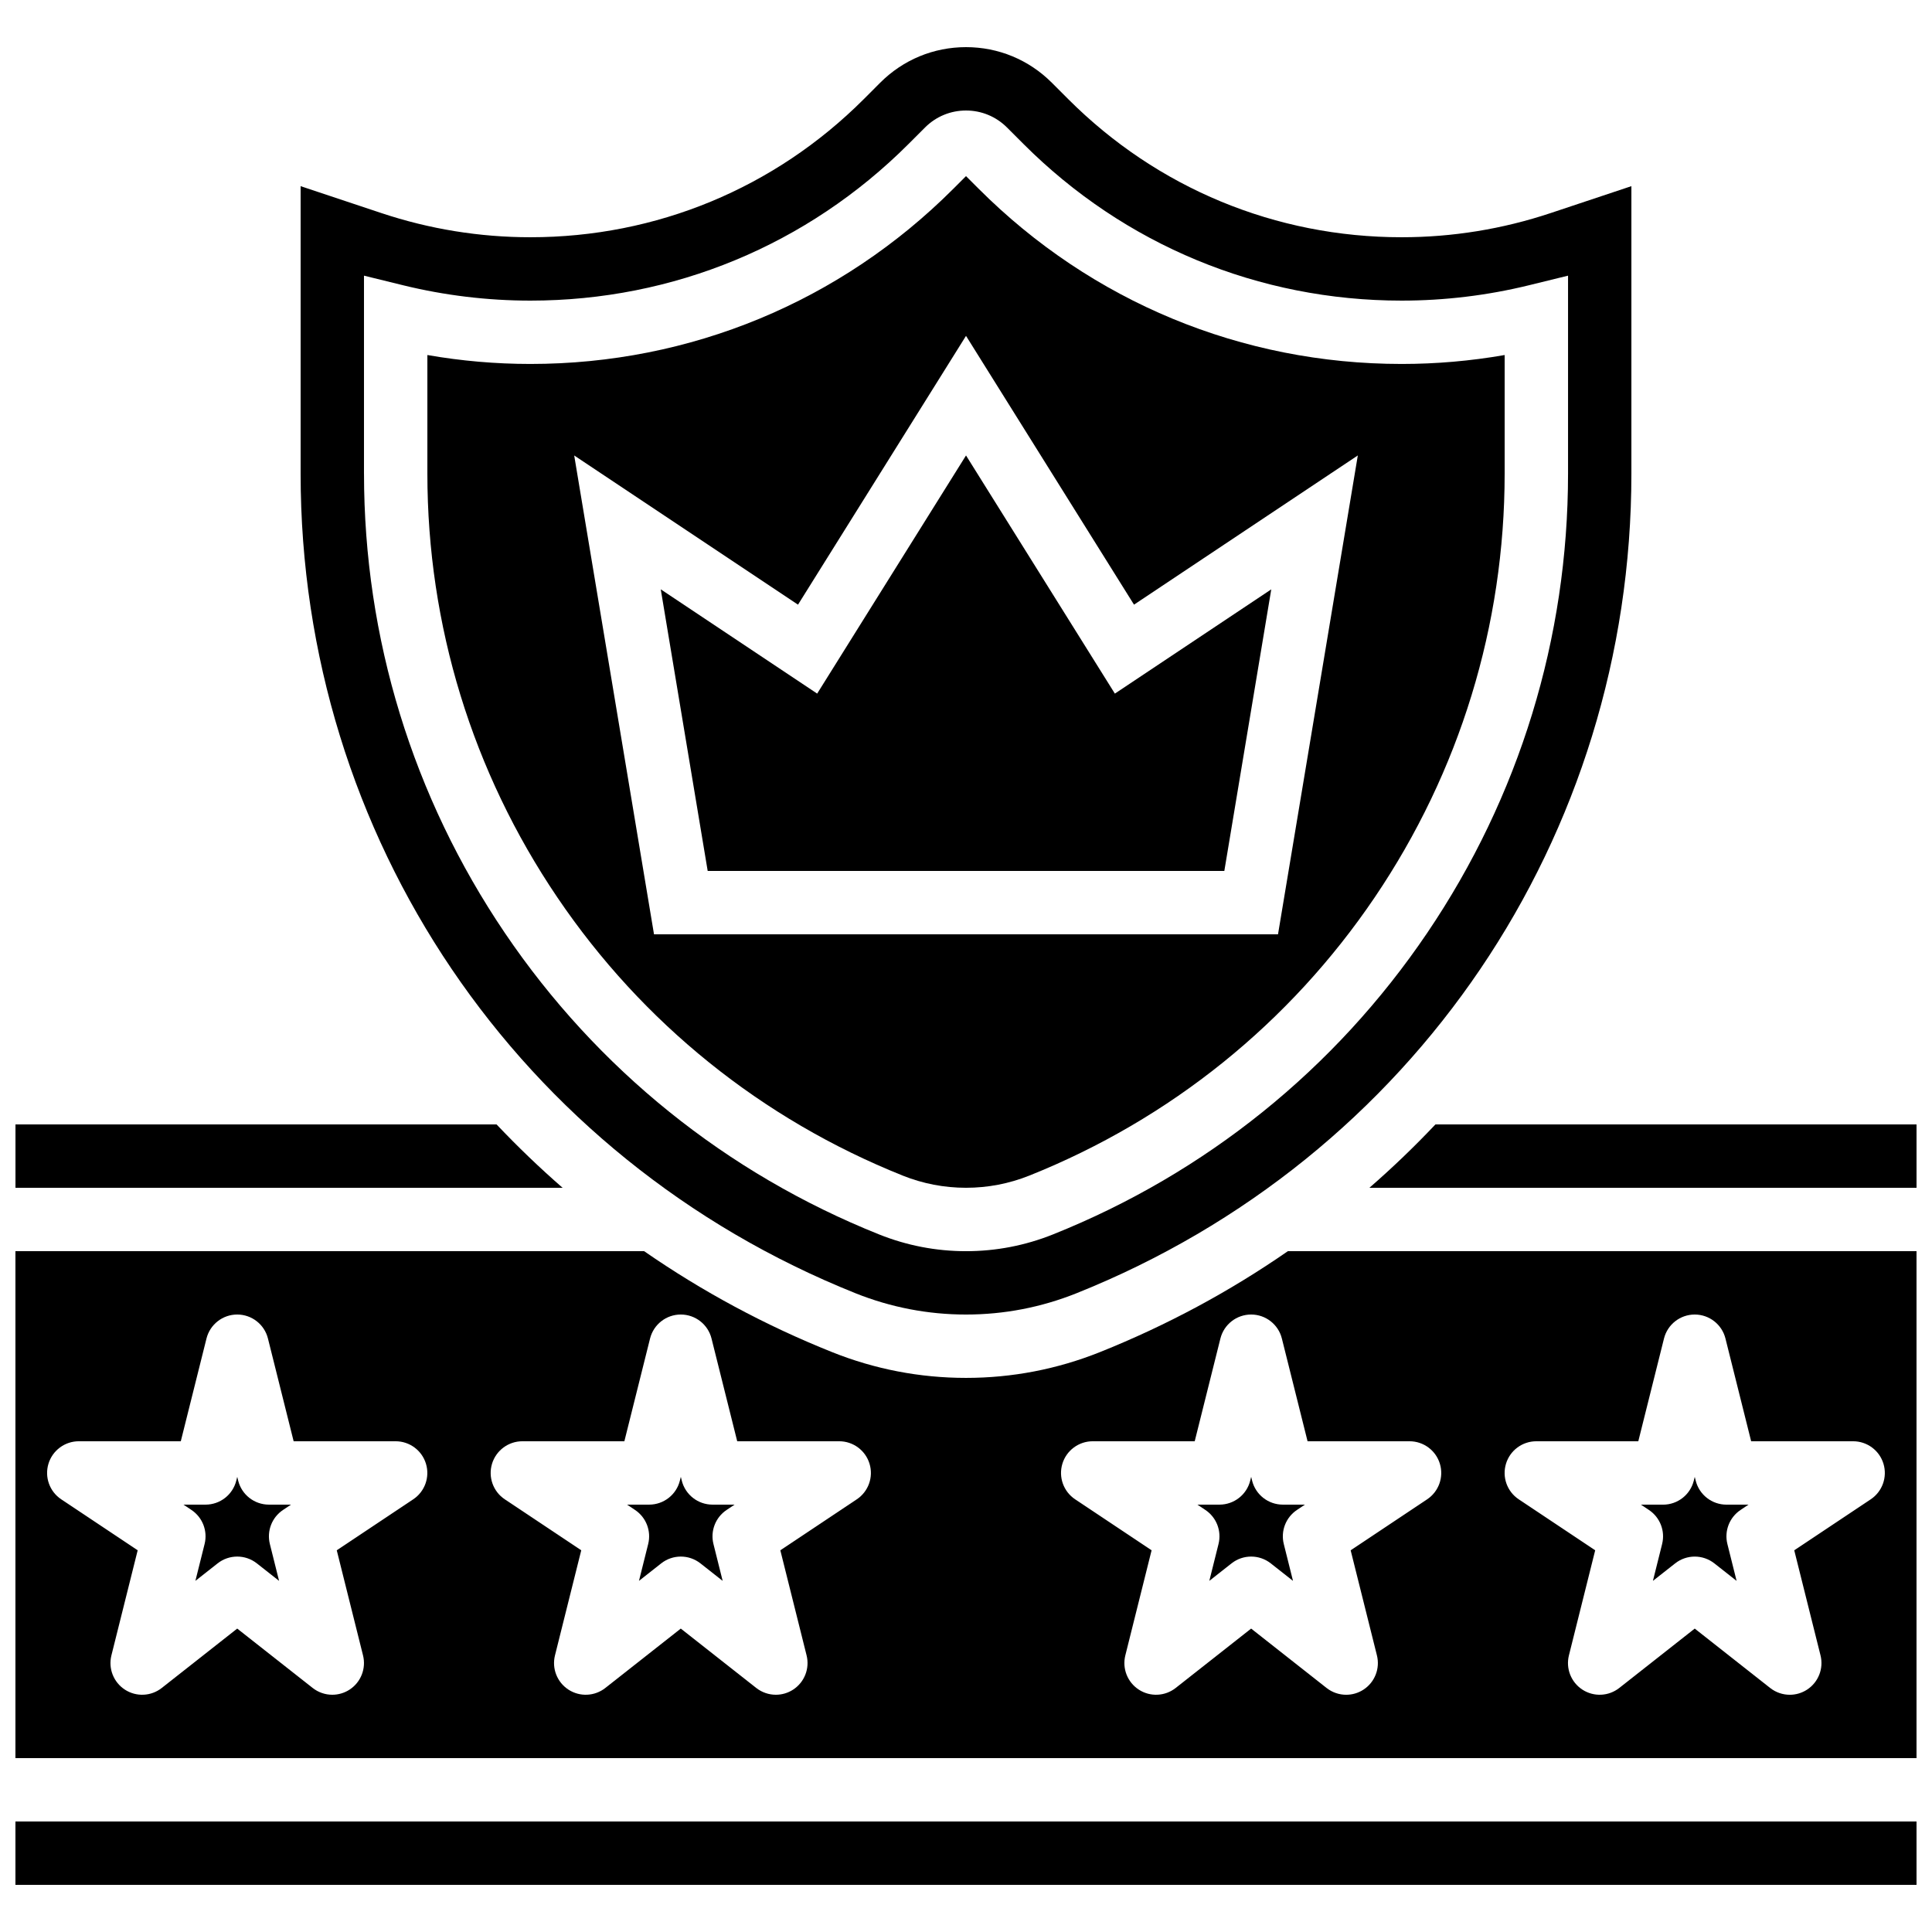 <?xml version="1.0" encoding="UTF-8"?>
<!-- Uploaded to: ICON Repo, www.svgrepo.com, Generator: ICON Repo Mixer Tools -->
<svg width="800px" height="800px" version="1.1" viewBox="144 144 512 512" xmlns="http://www.w3.org/2000/svg">
 <defs>
  <clipPath id="d">
   <path d="m148.09 441h145.91v18h-145.91z"/>
  </clipPath>
  <clipPath id="c">
   <path d="m148.09 626h503.81v18h-503.81z"/>
  </clipPath>
  <clipPath id="b">
   <path d="m506 441h145.9v18h-145.9z"/>
  </clipPath>
  <clipPath id="a">
   <path d="m148.09 475h503.81v135h-503.81z"/>
  </clipPath>
 </defs>
 <g clip-path="url(#d)">
  <path d="m275.59 441.98h-127.49v16.793h144.99c-6.094-5.301-11.93-10.91-17.5-16.793z"/>
 </g>
 <g clip-path="url(#c)">
  <path d="m148.09 626.71h503.81v16.793h-503.81z"/>
 </g>
 <path d="m207.12 536.38-0.25-1-0.25 1.004c-0.934 3.734-4.293 6.359-8.145 6.359h-5.856l2.113 1.41c2.953 1.969 4.348 5.578 3.488 9.023l-2.441 9.77 5.898-4.641c1.523-1.199 3.359-1.797 5.191-1.797 1.836 0 3.668 0.598 5.191 1.797l5.898 4.641-2.441-9.77c-0.859-3.441 0.535-7.055 3.488-9.023l2.113-1.41h-5.852c-3.856 0-7.215-2.625-8.148-6.363z"/>
 <path d="m370.73 486.73c9.352 3.738 19.195 5.637 29.27 5.637 10.07 0 19.918-1.898 29.266-5.637 89.34-35.734 147.07-121 147.07-217.22v-76.176l-21.391 7.129c-12.762 4.254-26.051 6.41-39.504 6.41-33.367 0-64.738-12.992-88.332-36.586l-4.379-4.379c-6.07-6.07-14.141-9.414-22.727-9.414s-16.66 3.344-22.73 9.414l-4.375 4.379c-23.598 23.594-54.969 36.586-88.336 36.586-13.449 0-26.742-2.156-39.504-6.41l-21.391-7.129v76.176c0 96.219 57.727 181.48 147.07 217.22zm-130.27-217.22v-52.457l10.395 2.551c11.004 2.695 22.344 4.062 33.707 4.062 37.852 0 73.441-14.742 100.21-41.508l4.379-4.379c2.898-2.898 6.754-4.492 10.855-4.492s7.957 1.598 10.855 4.496l4.375 4.375c26.766 26.766 62.355 41.508 100.21 41.508 11.363 0 22.703-1.367 33.703-4.062l10.398-2.551v52.453c0 43.57-12.91 85.668-37.336 121.75s-58.719 63.699-99.172 79.883c-7.359 2.945-15.109 4.438-23.031 4.438s-15.672-1.492-23.031-4.438c-40.453-16.18-74.746-43.805-99.176-79.883-24.422-36.074-37.336-78.176-37.336-121.74z"/>
 <path d="m383.21 455.54c5.363 2.144 11.012 3.234 16.793 3.234 5.777 0 11.43-1.09 16.793-3.234 37.324-14.93 68.965-40.418 91.504-73.707 22.535-33.285 34.449-72.129 34.449-112.33v-31.418c-9.004 1.574-18.148 2.367-27.309 2.367-42.34 0-82.145-16.488-112.08-46.426l-3.356-3.356-3.359 3.359c-29.938 29.938-69.742 46.422-112.08 46.422-9.156 0-18.305-0.793-27.305-2.367v31.414c0 40.199 11.914 79.043 34.449 112.33 22.535 33.289 54.18 58.777 91.504 73.707zm-27.73-151.3 44.523-71.234 44.52 71.234 59.312-39.543-21.148 126.9h-165.37l-21.148-126.89z"/>
 <path d="m468.46 374.81 12.438-74.629-41.449 27.633-39.445-63.113-39.449 63.113-41.449-27.633 12.438 74.629z"/>
 <path d="m324.68 536.38-0.254-1-0.25 1.004c-0.934 3.738-4.293 6.359-8.145 6.359h-5.856l2.113 1.41c2.953 1.969 4.348 5.578 3.488 9.023l-2.441 9.77 5.898-4.641c1.523-1.199 3.359-1.797 5.191-1.797 1.836 0 3.668 0.598 5.191 1.797l5.898 4.641-2.441-9.77c-0.859-3.441 0.535-7.055 3.488-9.023l2.113-1.41h-5.852c-3.852 0-7.211-2.625-8.145-6.363z"/>
 <path d="m475.82 536.38-0.25-1-0.25 1.004c-0.934 3.738-4.293 6.359-8.145 6.359h-5.856l2.113 1.41c2.953 1.969 4.348 5.578 3.488 9.023l-2.441 9.77 5.898-4.641c1.523-1.199 3.359-1.797 5.191-1.797 1.836 0 3.668 0.598 5.191 1.797l5.898 4.641-2.441-9.77c-0.859-3.441 0.535-7.055 3.488-9.023l2.113-1.41h-5.856c-3.852 0-7.211-2.625-8.145-6.363z"/>
 <g clip-path="url(#b)">
  <path d="m524.41 441.98c-5.566 5.887-11.402 11.492-17.5 16.793h144.99v-16.793z"/>
 </g>
 <g clip-path="url(#a)">
  <path d="m435.5 502.32c-11.344 4.539-23.289 6.836-35.504 6.836-12.219 0-24.164-2.301-35.504-6.84-17.703-7.082-34.379-16.062-49.805-26.75l-166.6 0.004v134.35h503.81v-134.35h-166.59c-15.426 10.688-32.105 19.668-49.805 26.75zm-181.99 39.012-20.266 13.512 6.961 27.848c0.871 3.484-0.57 7.133-3.582 9.086-1.395 0.902-2.981 1.348-4.562 1.348-1.84 0-3.676-0.605-5.195-1.797l-20-15.738-20 15.738c-2.82 2.219-6.742 2.402-9.758 0.449-3.012-1.953-4.453-5.602-3.582-9.086l6.961-27.848-20.266-13.512c-3.078-2.051-4.453-5.879-3.379-9.422 1.074-3.535 4.34-5.961 8.039-5.961h27.031l6.809-27.227c0.934-3.738 4.293-6.359 8.145-6.359 3.852 0 7.211 2.621 8.145 6.359l6.809 27.227h27.031c3.699 0 6.965 2.422 8.035 5.965 1.074 3.543-0.297 7.367-3.375 9.418zm117.55 0-20.266 13.512 6.961 27.848c0.871 3.484-0.57 7.133-3.582 9.086-1.395 0.902-2.981 1.348-4.562 1.348-1.84 0-3.676-0.605-5.195-1.797l-20-15.738-20 15.738c-2.82 2.219-6.742 2.402-9.758 0.449-3.012-1.953-4.453-5.602-3.582-9.086l6.961-27.848-20.266-13.512c-3.078-2.051-4.453-5.879-3.379-9.422 1.078-3.535 4.34-5.961 8.039-5.961h27.031l6.809-27.227c0.934-3.738 4.293-6.359 8.145-6.359 3.852 0 7.211 2.621 8.145 6.359l6.809 27.227h27.031c3.699 0 6.965 2.422 8.035 5.965 1.074 3.543-0.297 7.367-3.375 9.418zm172.04-9.418c1.07-3.543 4.336-5.965 8.035-5.965h27.031l6.809-27.227c0.934-3.738 4.293-6.359 8.145-6.359s7.211 2.621 8.145 6.359l6.809 27.227h27.031c3.699 0 6.965 2.422 8.035 5.965 1.074 3.543-0.301 7.367-3.379 9.422l-20.266 13.512 6.961 27.848c0.871 3.484-0.57 7.133-3.582 9.086-1.395 0.902-2.981 1.348-4.562 1.348-1.84 0-3.676-0.605-5.195-1.797l-19.996-15.742-20 15.738c-2.82 2.219-6.742 2.402-9.758 0.449-3.012-1.953-4.453-5.602-3.582-9.086l6.961-27.848-20.266-13.512c-3.074-2.051-4.449-5.875-3.375-9.418zm-25.551-5.965c3.699 0 6.965 2.422 8.035 5.965 1.074 3.543-0.301 7.367-3.379 9.422l-20.266 13.512 6.961 27.848c0.871 3.484-0.57 7.133-3.582 9.086-1.395 0.902-2.981 1.348-4.562 1.348-1.84 0-3.676-0.605-5.195-1.797l-19.996-15.742-20 15.738c-2.82 2.219-6.742 2.402-9.758 0.449-3.012-1.953-4.453-5.602-3.582-9.086l6.961-27.848-20.266-13.512c-3.078-2.051-4.453-5.879-3.379-9.422 1.074-3.535 4.34-5.961 8.039-5.961h27.031l6.809-27.227c0.934-3.738 4.293-6.359 8.145-6.359 3.852 0 7.211 2.621 8.145 6.359l6.809 27.227z"/>
 </g>
 <path d="m584.48 553.18-2.441 9.77 5.898-4.641c1.523-1.199 3.359-1.797 5.191-1.797 1.836 0 3.668 0.598 5.191 1.797l5.898 4.641-2.441-9.77c-0.859-3.441 0.535-7.055 3.488-9.023l2.113-1.41h-5.852c-3.852 0-7.211-2.621-8.145-6.359l-0.254-1-0.25 1.004c-0.934 3.738-4.293 6.359-8.145 6.359h-5.856l2.113 1.41c2.953 1.969 4.352 5.578 3.488 9.02z"/>
</svg>